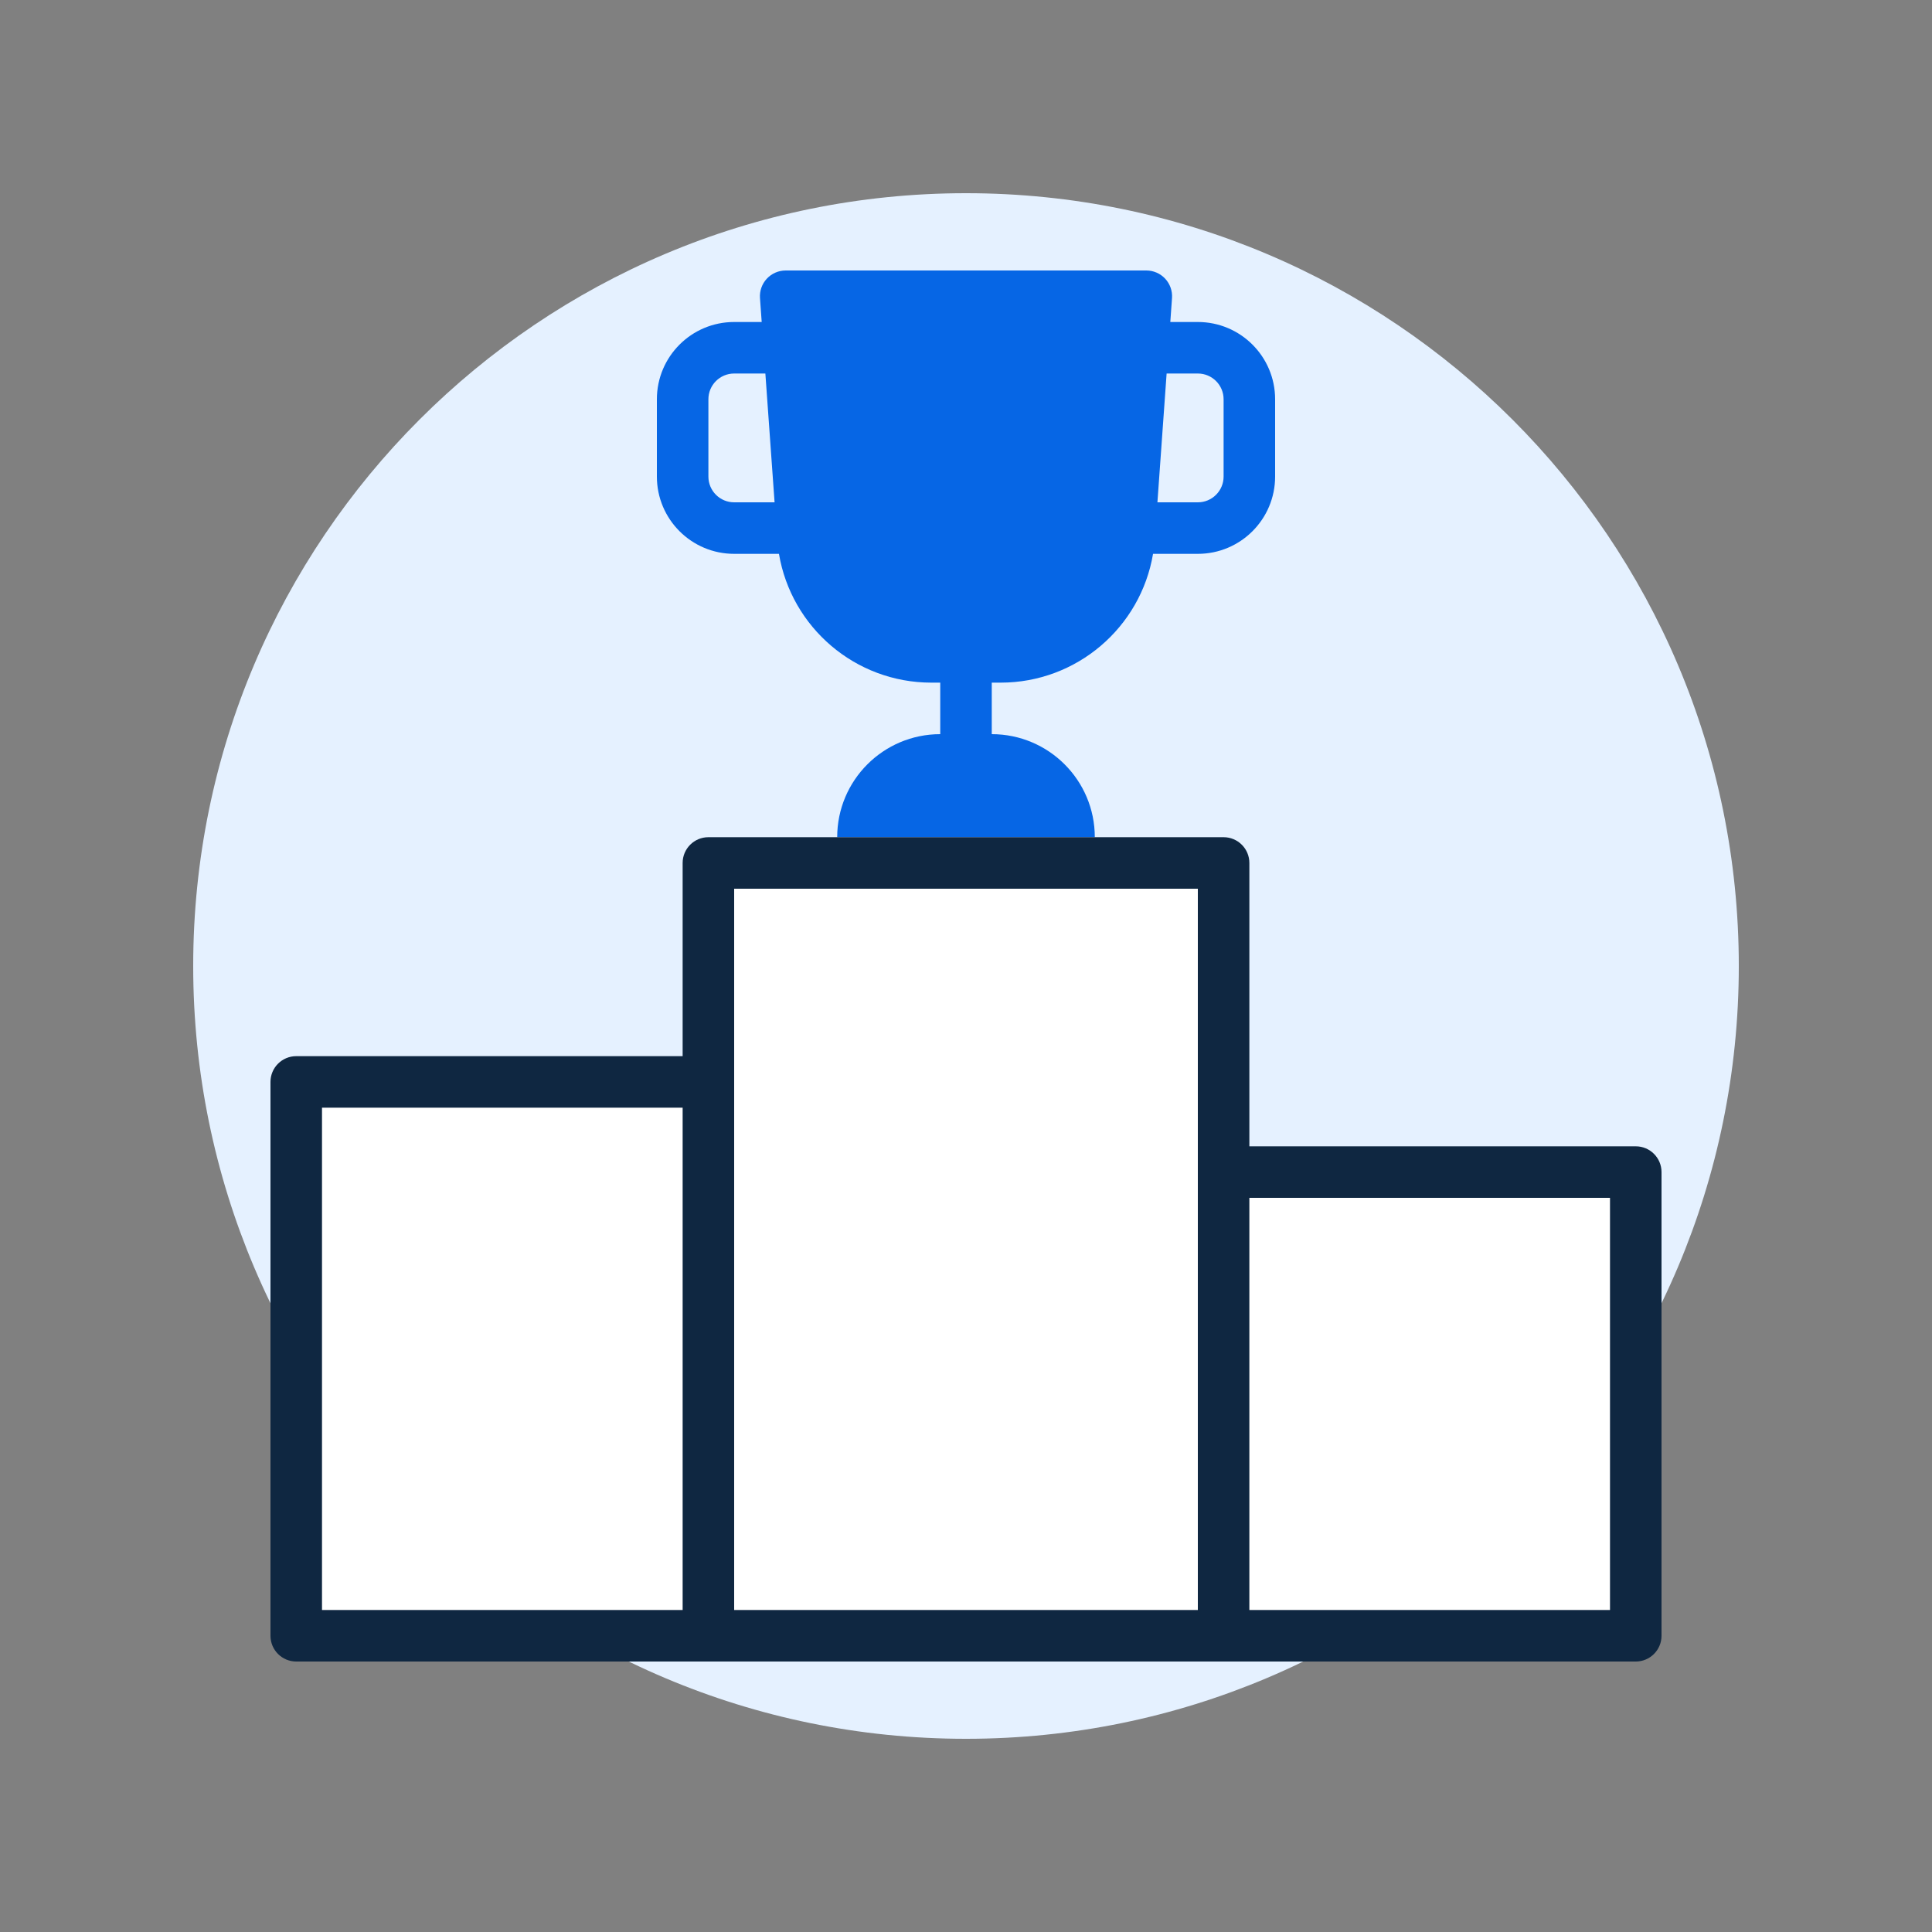 <svg width="150" height="150" viewBox="0 0 150 150" fill="none" xmlns="http://www.w3.org/2000/svg">
<rect x="0" y="0" width="150" height="150" fill="#808080" stroke="none"/>
<path d="M75 135C108.137 135 135 108.137 135 75C135 41.863 108.137 15 75 15C41.863 15 15 41.863 15 75C15 108.137 41.863 135 75 135Z" fill="#E5F1FF"/>
<path fill-rule="evenodd" clip-rule="evenodd" d="M59.536 21.637C59.915 21.231 60.445 21 61 21H89C89.555 21 90.085 21.231 90.464 21.637C90.842 22.043 91.034 22.589 90.995 23.142L90.862 25H93C96.314 25 99 27.686 99 31V37C99 40.314 96.314 43 93 43H89.522C88.561 48.716 83.596 53 77.689 53H77L77 57C81.418 57 85 60.582 85 65L65 65C65 60.582 68.582 57 73 57L73 53H72.311C66.404 53 61.439 48.716 60.478 43H57C53.686 43 51 40.314 51 37V31C51 27.686 53.686 25 57 25H59.138L59.005 23.142C58.965 22.589 59.158 22.043 59.536 21.637ZM90.576 29L89.862 39H93C94.105 39 95 38.105 95 37V31C95 29.895 94.105 29 93 29H90.576ZM60.138 39L59.423 29H57C55.895 29 55 29.895 55 31V37C55 38.105 55.895 39 57 39H60.138Z" fill="#0666E5"/>
<path d="M55 67H95V91H127V127H23V84H55V67Z" fill="white"/>
<path fill-rule="evenodd" clip-rule="evenodd" d="M53 67C53 65.895 53.895 65 55 65H95C96.105 65 97 65.895 97 67V89H127C128.105 89 129 89.895 129 91V127C129 128.105 128.105 129 127 129H23C21.895 129 21 128.105 21 127V84C21 82.895 21.895 82 23 82H53V67ZM93 125V69H57V125H93ZM97 125H125V93H97V125ZM53 86V125H25V86H53Z" fill="#0F2741"/>
</svg>
